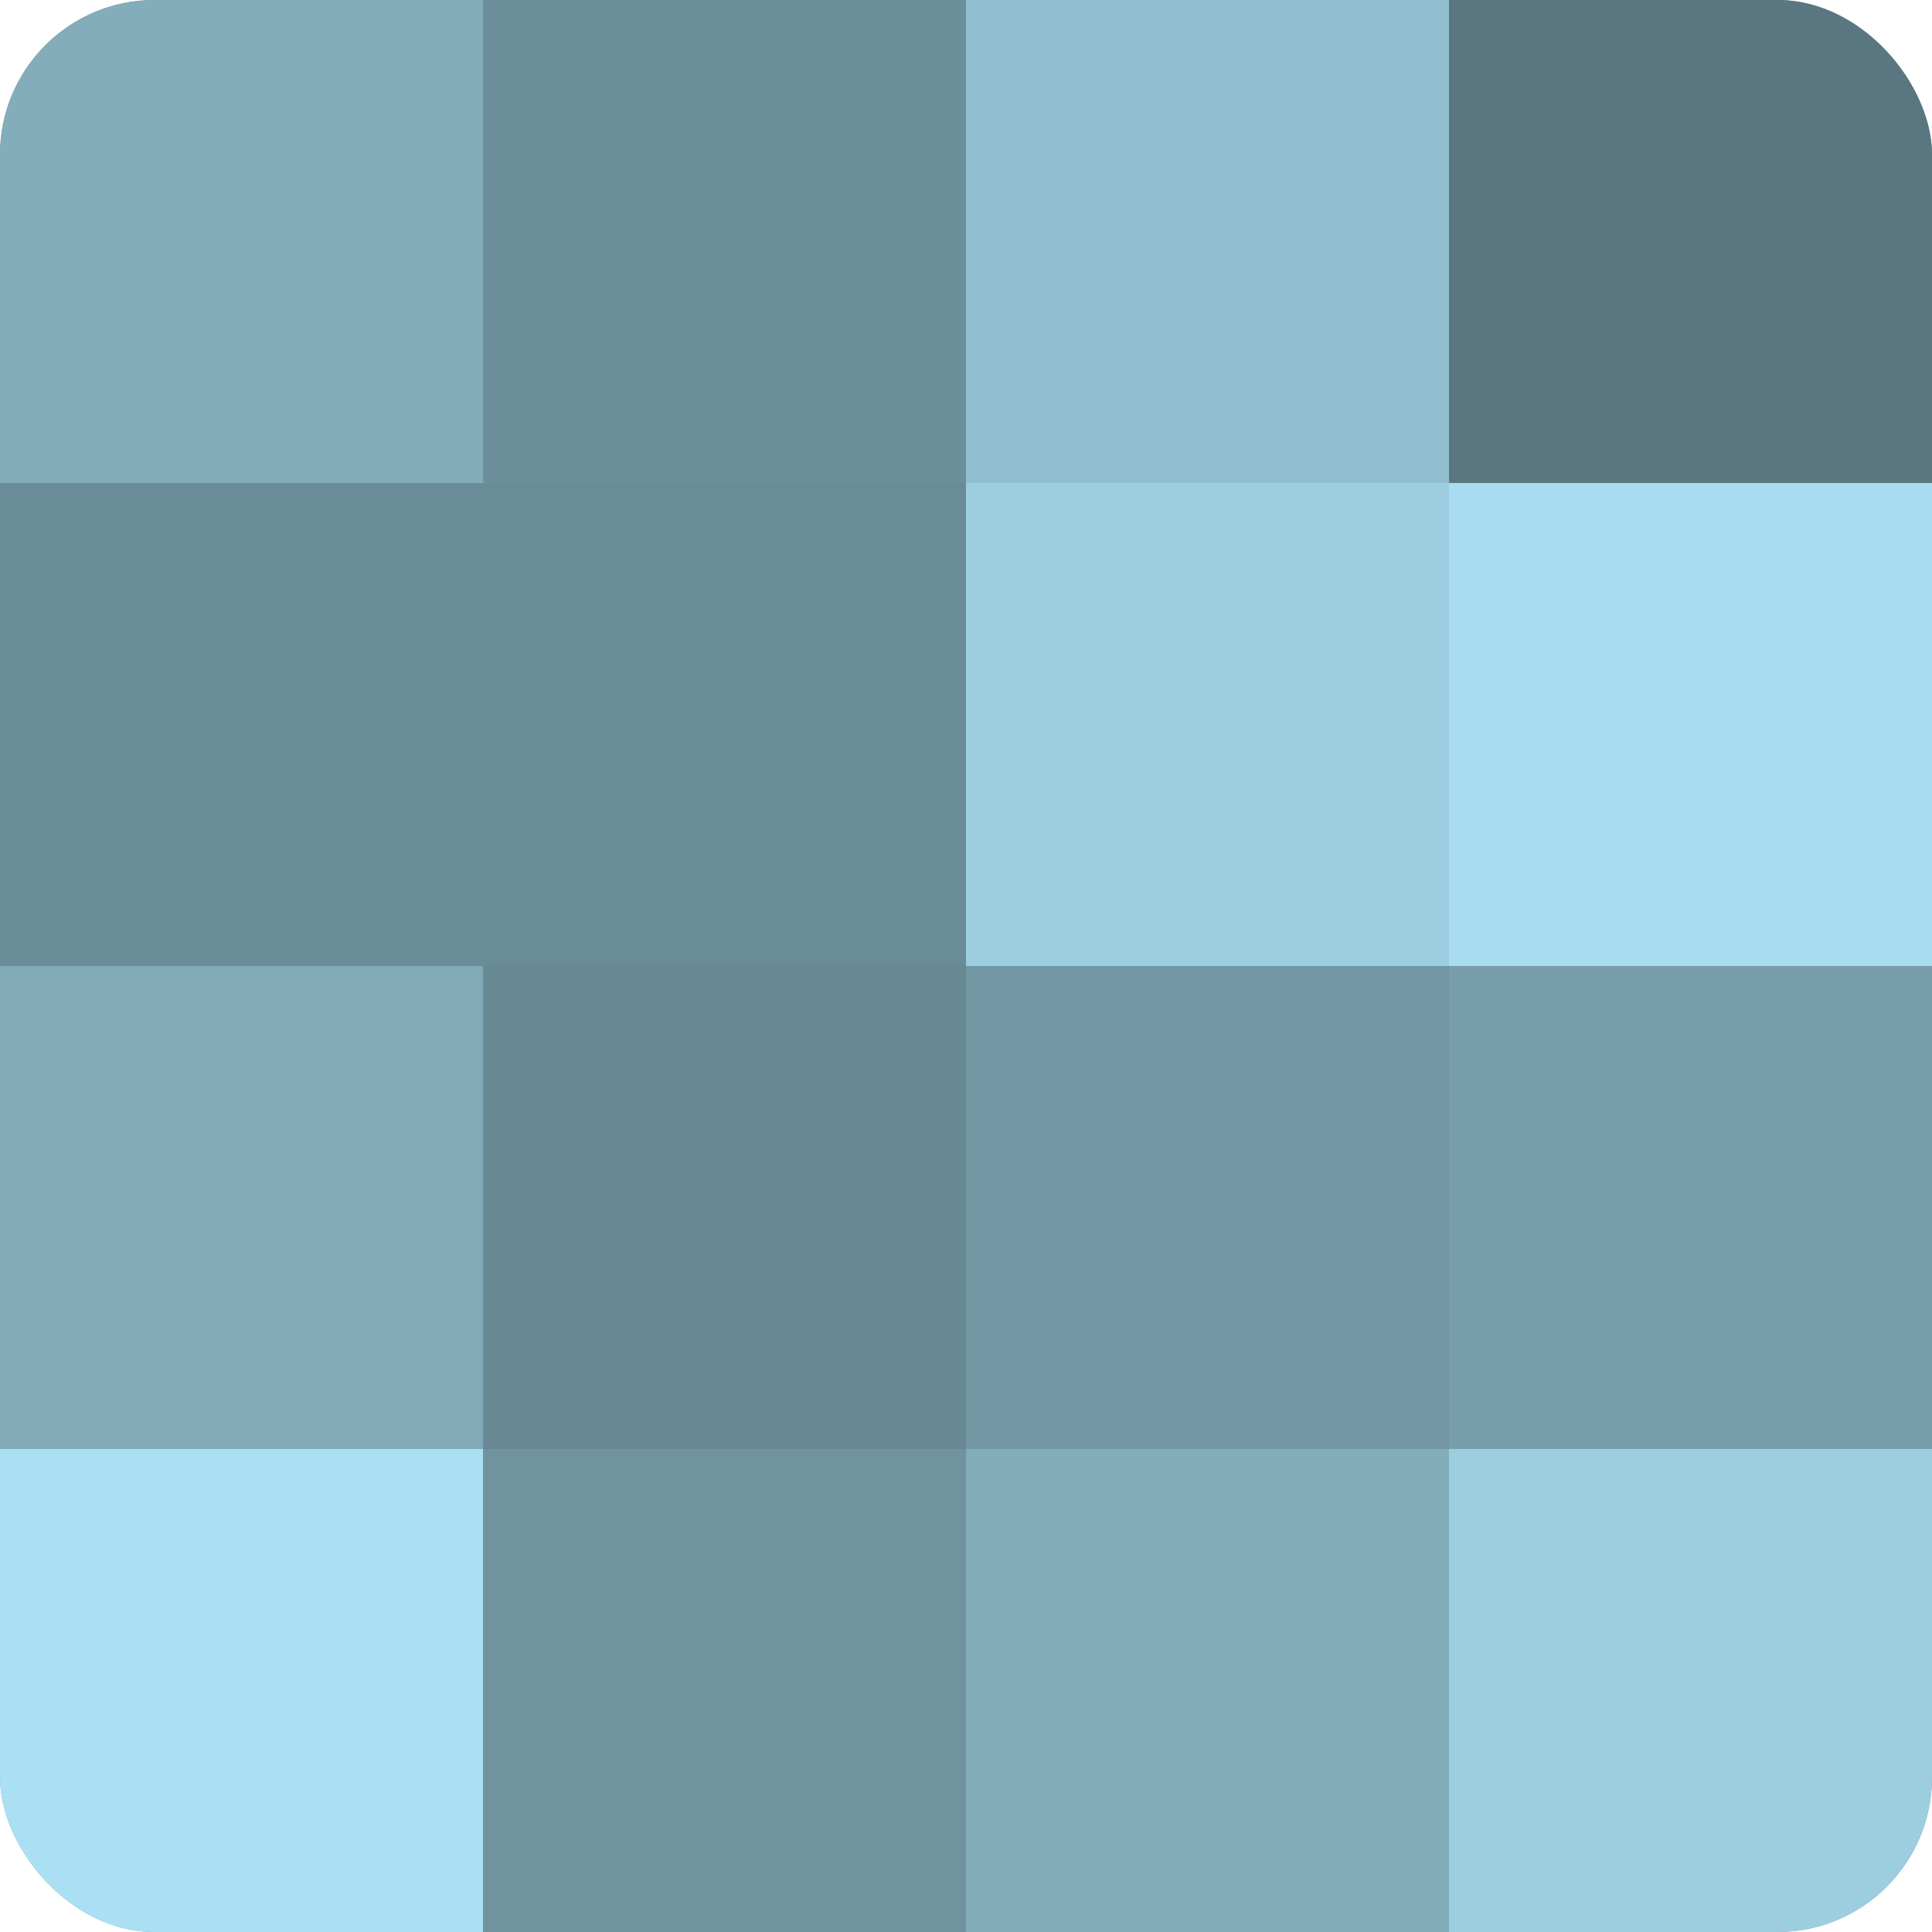 <?xml version="1.0" encoding="UTF-8"?>
<svg xmlns="http://www.w3.org/2000/svg" width="60" height="60" viewBox="0 0 100 100" preserveAspectRatio="xMidYMid meet"><defs><clipPath id="c" width="100" height="100"><rect width="100" height="100" rx="8" ry="8"/></clipPath></defs><g clip-path="url(#c)"><rect width="100" height="100" fill="#7093a0"/><rect width="25" height="25" fill="#84adbc"/><rect y="25" width="25" height="25" fill="#6a8c98"/><rect y="50" width="25" height="25" fill="#81a9b8"/><rect y="75" width="25" height="25" fill="#abe0f4"/><rect x="25" width="25" height="25" fill="#6d8f9c"/><rect x="25" y="25" width="25" height="25" fill="#6a8c98"/><rect x="25" y="50" width="25" height="25" fill="#688894"/><rect x="25" y="75" width="25" height="25" fill="#7093a0"/><rect x="50" width="25" height="25" fill="#92bfd0"/><rect x="50" y="25" width="25" height="25" fill="#9dcee0"/><rect x="50" y="50" width="25" height="25" fill="#7397a4"/><rect x="50" y="75" width="25" height="25" fill="#84adbc"/><rect x="75" width="25" height="25" fill="#5a7680"/><rect x="75" y="25" width="25" height="25" fill="#a8dcf0"/><rect x="75" y="50" width="25" height="25" fill="#789eac"/><rect x="75" y="75" width="25" height="25" fill="#9dcee0"/></g></svg>
